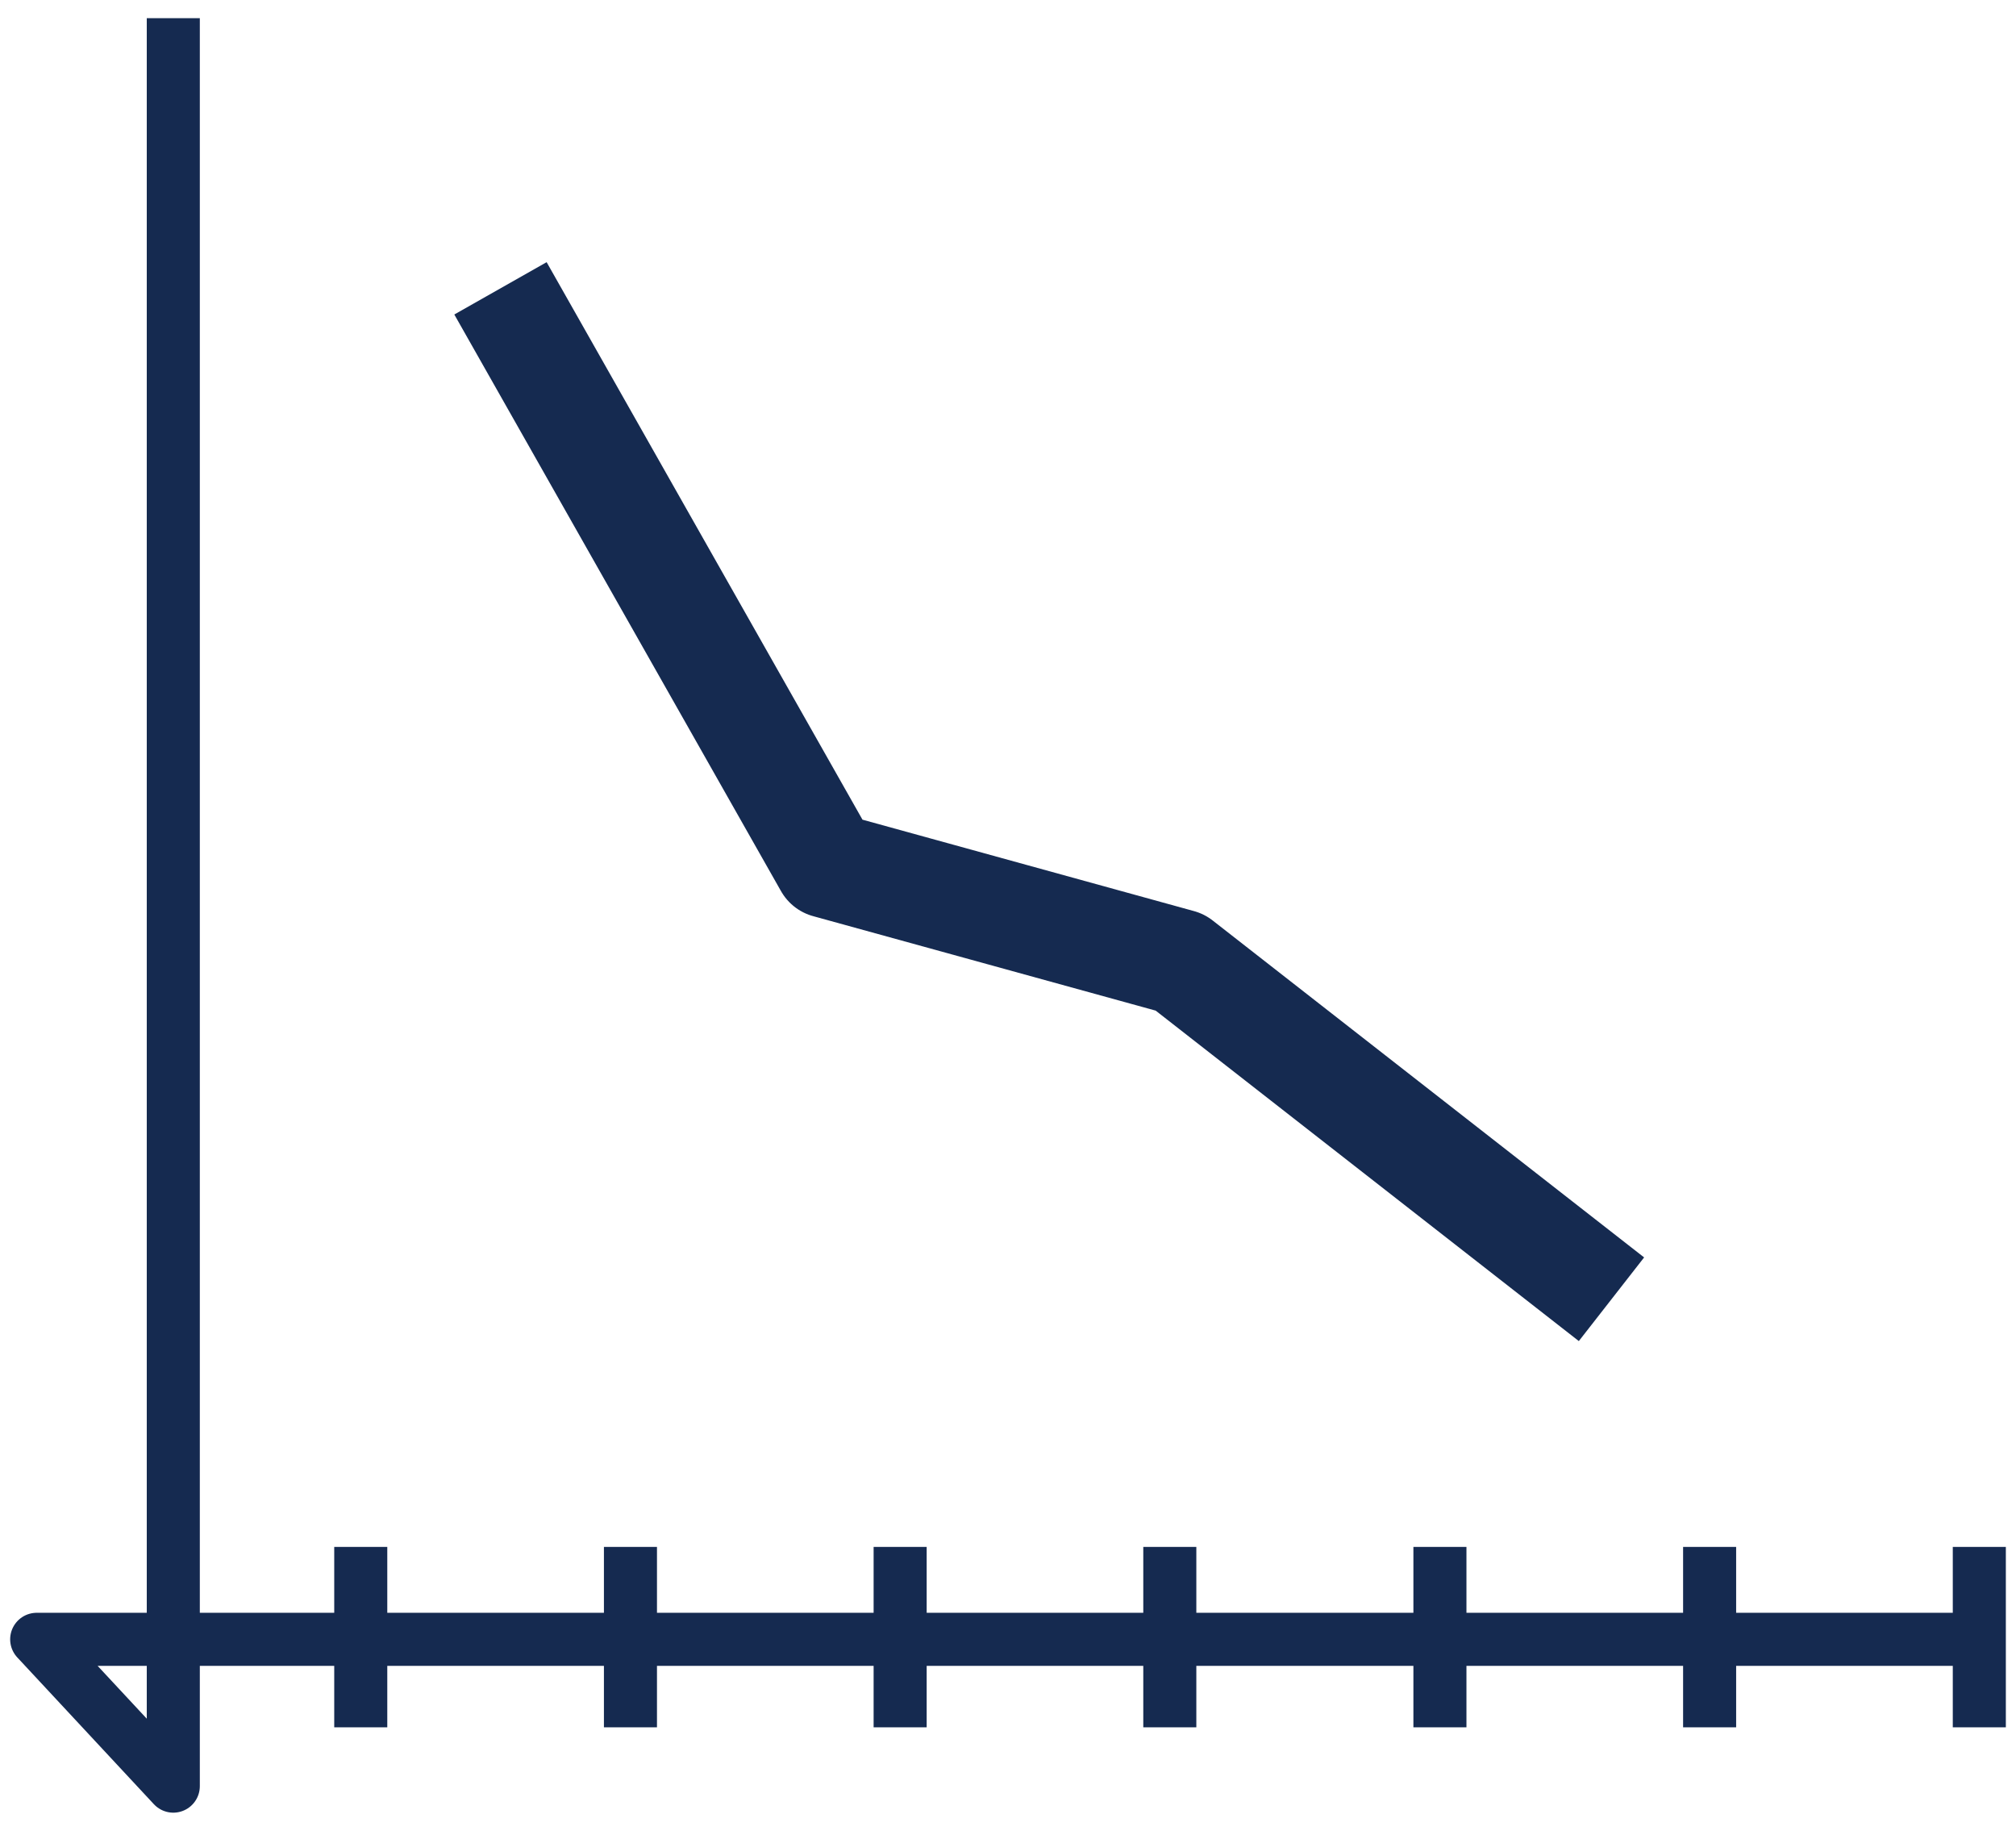 <svg width="76" height="69" viewBox="0 0 76 69" fill="none" xmlns="http://www.w3.org/2000/svg">
<path d="M6.533 0.684V67.317L1.383 61.784H74.033" stroke="#152A50" stroke-width="2" stroke-linejoin="round"/>
<path d="M18.867 10.867L31.183 32.6L44.483 36.267L60.75 48.967" stroke="#152A50" stroke-width="4" stroke-linejoin="round"/>
<path d="M74.617 58.301V65.101" stroke="#152A50" stroke-width="2" stroke-linejoin="round"/>
<path d="M64.45 58.301V65.101" stroke="#152A50" stroke-width="2" stroke-linejoin="round"/>
<path d="M54.283 58.301V65.101" stroke="#152A50" stroke-width="2" stroke-linejoin="round"/>
<path d="M44.1 58.301V65.101" stroke="#152A50" stroke-width="2" stroke-linejoin="round"/>
<path d="M33.934 58.301V65.101" stroke="#152A50" stroke-width="2" stroke-linejoin="round"/>
<path d="M23.767 58.301V65.101" stroke="#152A50" stroke-width="2" stroke-linejoin="round"/>
<path d="M13.6 58.301V65.101" stroke="#152A50" stroke-width="2" stroke-linejoin="round"/>
</svg>
